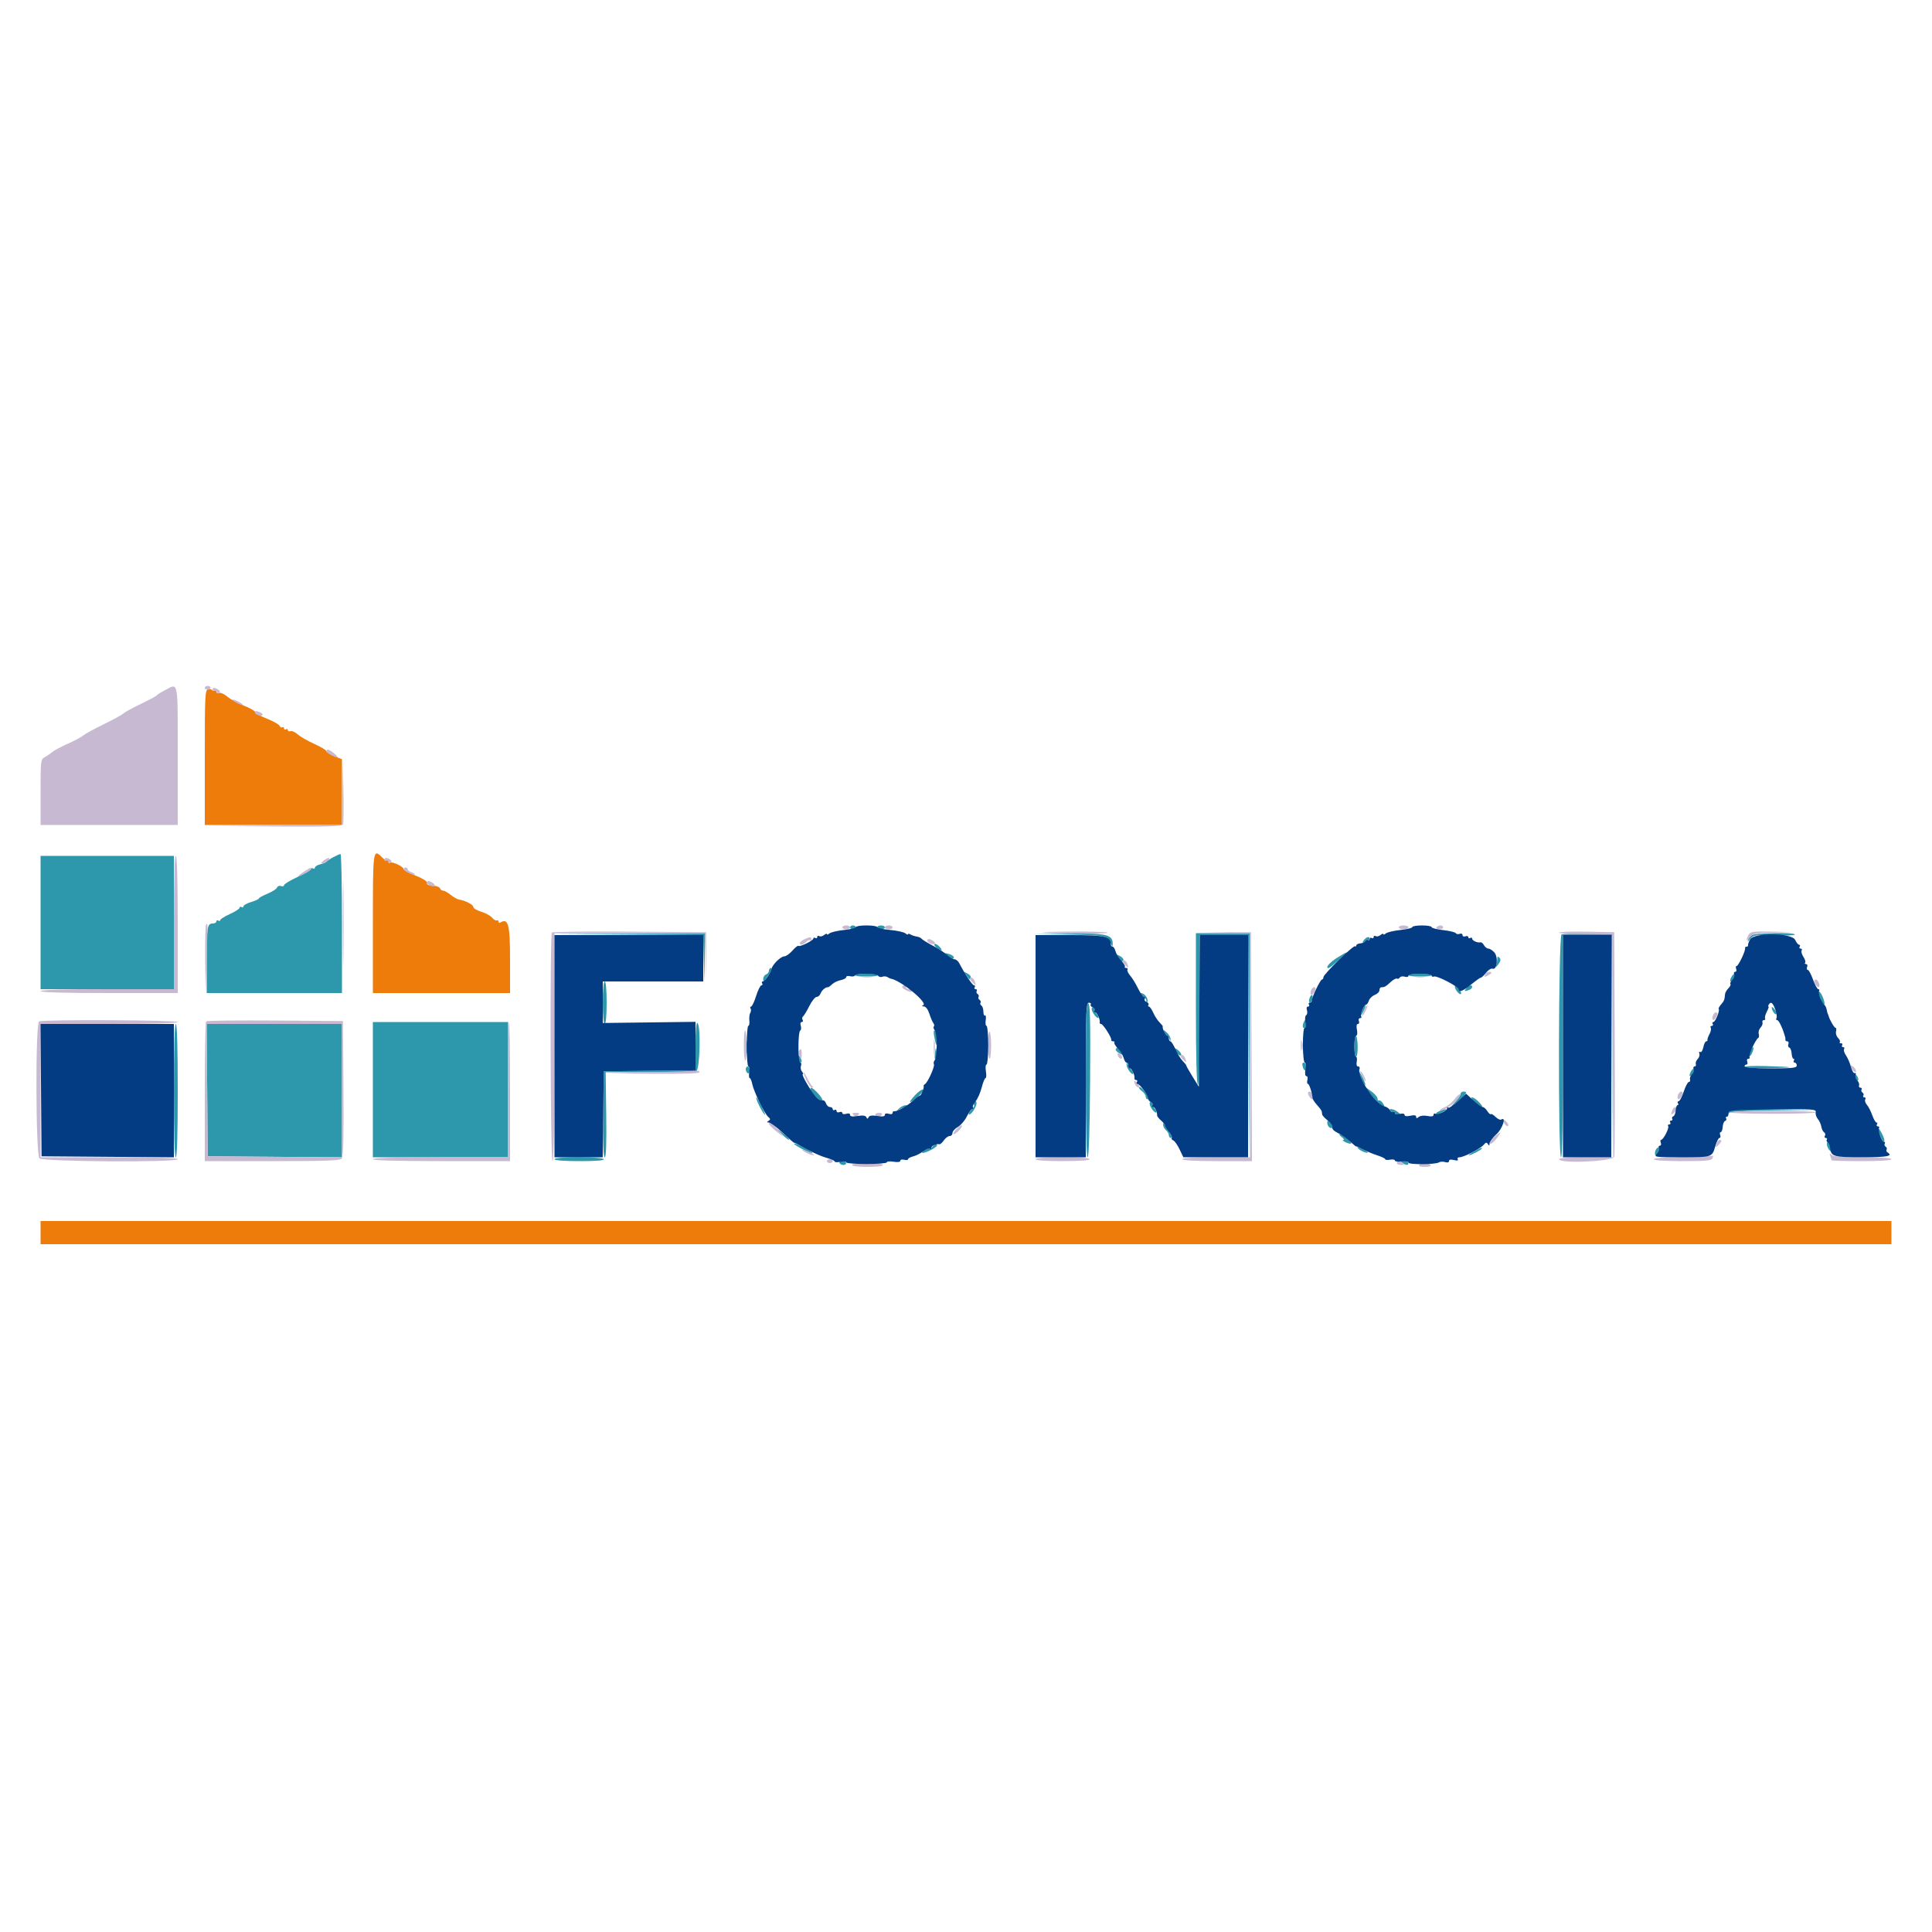 <svg id="svg" version="1.1" xmlns="http://www.w3.org/2000/svg" xmlns:xlink="http://www.w3.org/1999/xlink" width="400" height="400" viewBox="0, 0, 400,400"><g id="svgg"><path id="path0" d="M43.100 142.715 C 42.449 142.849,42.400 143.845,42.400 156.829 L 42.400 170.800 56.600 170.800 L 70.800 170.800 70.800 163.997 L 70.800 157.194 69.200 156.553 C 68.320 156.201,67.600 155.745,67.600 155.540 C 67.600 155.335,66.475 154.657,65.100 154.033 C 63.725 153.410,62.161 152.512,61.623 152.037 C 61.086 151.562,60.411 151.264,60.123 151.374 C 59.836 151.485,59.600 151.390,59.600 151.164 C 59.600 150.938,59.420 150.864,59.200 151.000 C 58.980 151.136,58.800 151.046,58.800 150.800 C 58.800 150.554,58.639 150.452,58.442 150.574 C 58.245 150.696,57.994 150.561,57.884 150.275 C 57.774 149.988,56.585 149.317,55.242 148.784 C 53.899 148.250,52.800 147.630,52.800 147.405 C 52.800 147.180,51.765 146.593,50.500 146.101 C 49.235 145.609,47.690 144.766,47.067 144.228 C 46.444 143.690,45.679 143.348,45.367 143.468 C 45.055 143.588,44.800 143.476,44.800 143.219 C 44.800 142.963,44.635 142.855,44.434 142.979 C 44.233 143.103,44.008 143.062,43.934 142.888 C 43.860 142.714,43.485 142.636,43.100 142.715 M77.200 191.200 L 77.200 205.600 91.400 205.600 L 105.600 205.600 105.600 198.614 C 105.600 191.398,105.229 189.993,103.592 191.005 C 103.376 191.138,103.200 191.046,103.200 190.800 C 103.200 190.554,103.052 190.444,102.871 190.556 C 102.691 190.668,102.251 190.419,101.895 190.003 C 101.539 189.587,100.517 189.027,99.624 188.760 C 98.731 188.492,98.000 188.054,98.000 187.785 C 98.000 187.307,96.330 186.436,95.052 186.249 C 94.697 186.197,93.916 185.759,93.316 185.277 C 92.717 184.795,92.010 184.400,91.747 184.400 C 91.483 184.400,91.199 184.197,91.116 183.949 C 91.034 183.702,90.524 183.455,89.983 183.400 C 88.439 183.246,88.400 183.229,88.400 182.698 C 88.400 182.422,87.320 181.777,86.000 181.265 C 84.680 180.753,83.600 180.174,83.600 179.978 C 83.600 179.466,81.251 178.321,80.788 178.607 C 80.575 178.739,80.400 178.627,80.400 178.357 C 80.400 178.087,80.295 177.972,80.167 178.100 C 80.038 178.228,79.588 177.988,79.167 177.567 C 77.216 175.616,77.200 175.726,77.200 191.200 M8.400 255.200 L 8.400 257.600 200.000 257.600 L 391.600 257.600 391.600 255.200 L 391.600 252.800 200.000 252.800 L 8.400 252.800 8.400 255.200 " stroke="none" fill="#ee7c0a" fill-rule="evenodd"></path><path id="path1" d="M69.000 177.474 C 68.340 177.827,67.710 178.242,67.600 178.397 C 67.490 178.551,66.905 178.798,66.300 178.946 C 65.695 179.094,65.200 179.402,65.200 179.631 C 65.200 179.860,65.020 179.936,64.800 179.800 C 64.580 179.664,64.400 179.717,64.400 179.917 C 64.400 180.118,63.140 180.862,61.600 181.572 C 60.060 182.282,58.800 183.048,58.800 183.274 C 58.800 183.500,58.523 183.579,58.185 183.450 C 57.847 183.320,57.476 183.458,57.361 183.756 C 57.247 184.055,56.354 184.628,55.377 185.031 C 54.399 185.434,53.600 185.879,53.600 186.019 C 53.600 186.159,52.880 186.489,52.000 186.753 C 51.120 187.016,50.400 187.416,50.400 187.640 C 50.400 187.864,50.220 187.936,50.000 187.800 C 49.780 187.664,49.600 187.729,49.600 187.944 C 49.600 188.159,48.700 188.742,47.600 189.239 C 46.500 189.736,45.600 190.301,45.600 190.495 C 45.600 190.689,45.420 190.736,45.200 190.600 C 44.980 190.464,44.800 190.543,44.800 190.776 C 44.800 191.009,44.459 191.200,44.043 191.200 C 42.909 191.200,42.800 191.886,42.800 199.033 L 42.800 205.600 56.800 205.600 L 70.800 205.600 70.800 191.200 C 70.800 183.280,70.665 176.807,70.500 176.816 C 70.335 176.825,69.660 177.121,69.000 177.474 M8.400 191.000 L 8.400 204.800 22.200 204.800 L 36.000 204.800 36.000 191.000 L 36.000 177.200 22.200 177.200 L 8.400 177.200 8.400 191.000 M176.000 192.000 C 176.000 192.220,176.270 192.400,176.600 192.400 C 176.930 192.400,177.200 192.220,177.200 192.000 C 177.200 191.780,176.930 191.600,176.600 191.600 C 176.270 191.600,176.000 191.780,176.000 192.000 M181.600 192.000 C 181.600 192.220,181.960 192.400,182.400 192.400 C 182.840 192.400,183.200 192.220,183.200 192.000 C 183.200 191.780,182.840 191.600,182.400 191.600 C 181.960 191.600,181.600 191.780,181.600 192.000 M130.088 193.500 L 145.575 193.609 145.701 198.505 L 145.827 203.400 145.914 198.300 L 146.000 193.200 130.300 193.295 L 114.600 193.390 130.088 193.500 M221.379 193.500 C 228.907 193.625,229.367 193.737,230.108 195.618 C 230.298 196.102,230.342 196.095,230.368 195.575 C 230.473 193.508,229.252 193.194,221.484 193.290 L 214.200 193.380 221.379 193.500 M247.600 208.776 C 247.600 218.729,247.744 224.442,248.000 224.600 C 248.264 224.763,248.400 219.537,248.400 209.224 L 248.400 193.600 253.397 193.600 L 258.394 193.600 258.500 216.700 L 258.607 239.800 258.703 216.500 L 258.800 193.200 253.200 193.200 L 247.600 193.200 247.600 208.776 M323.300 193.459 C 322.658 193.726,322.558 239.600,323.200 239.600 C 323.462 239.600,323.600 231.667,323.600 216.600 L 323.600 193.600 328.597 193.600 L 333.594 193.600 333.702 216.600 L 333.810 239.600 333.805 216.500 L 333.800 193.400 328.800 193.326 C 326.050 193.285,323.575 193.345,323.300 193.459 M362.511 193.700 C 361.748 194.688,361.547 195.380,362.288 194.473 C 363.007 193.591,363.257 193.552,367.323 193.673 C 369.676 193.743,371.601 193.665,371.601 193.500 C 371.599 192.959,362.937 193.149,362.511 193.700 M282.400 194.600 C 282.056 195.015,282.041 195.200,282.351 195.200 C 282.598 195.200,282.800 195.009,282.800 194.776 C 282.800 194.543,282.980 194.464,283.200 194.600 C 283.420 194.736,283.600 194.657,283.600 194.424 C 283.600 193.812,282.978 193.903,282.400 194.600 M193.469 195.464 C 193.324 195.609,193.576 195.988,194.028 196.305 C 195.080 197.041,195.301 196.809,194.415 195.900 C 194.040 195.515,193.614 195.319,193.469 195.464 M196.258 197.975 C 196.666 198.373,197.138 198.618,197.307 198.521 C 197.780 198.249,197.304 197.721,196.364 197.475 C 195.539 197.259,195.536 197.273,196.258 197.975 M276.678 198.391 C 275.645 199.046,274.800 199.879,274.800 200.242 C 274.800 200.706,275.363 200.393,276.700 199.183 C 277.745 198.237,278.675 197.404,278.767 197.332 C 278.858 197.259,278.849 197.200,278.745 197.200 C 278.641 197.200,277.711 197.736,276.678 198.391 M231.587 198.235 C 231.910 198.656,232.207 199.057,232.247 199.127 C 232.287 199.196,232.433 199.070,232.571 198.847 C 232.709 198.623,232.412 198.222,231.911 197.955 C 231.052 197.497,231.034 197.513,231.587 198.235 M310.000 198.487 C 310.000 198.843,309.888 199.464,309.751 199.867 C 309.574 200.388,309.703 200.329,310.197 199.666 C 310.709 198.979,310.775 198.615,310.446 198.286 C 310.118 197.958,310.000 198.011,310.000 198.487 M159.200 200.957 C 159.200 201.264,158.930 201.618,158.600 201.745 C 158.270 201.871,158.006 202.296,158.013 202.687 C 158.024 203.335,158.082 203.327,158.642 202.600 C 159.702 201.225,160.066 200.400,159.614 200.400 C 159.386 200.400,159.200 200.651,159.200 200.957 M199.987 201.835 C 200.310 202.256,200.607 202.657,200.647 202.727 C 200.687 202.796,200.833 202.670,200.971 202.447 C 201.109 202.223,200.812 201.822,200.311 201.555 C 199.452 201.097,199.434 201.113,199.987 201.835 M177.062 201.900 C 176.960 202.065,178.012 202.200,179.400 202.200 C 180.788 202.200,181.840 202.065,181.738 201.900 C 181.636 201.735,180.584 201.600,179.400 201.600 C 178.216 201.600,177.164 201.735,177.062 201.900 M291.600 201.900 C 291.600 202.065,292.680 202.200,294.000 202.200 C 295.320 202.200,296.400 202.065,296.400 201.900 C 296.400 201.735,295.320 201.600,294.000 201.600 C 292.680 201.600,291.600 201.735,291.600 201.900 M358.418 202.366 C 358.173 202.825,358.139 203.200,358.343 203.200 C 358.754 203.200,359.322 201.988,359.042 201.708 C 358.944 201.611,358.664 201.907,358.418 202.366 M124.800 207.600 C 124.800 210.267,124.958 212.000,125.200 212.000 C 125.442 212.000,125.600 210.267,125.600 207.600 C 125.600 204.933,125.442 203.200,125.200 203.200 C 124.958 203.200,124.800 204.933,124.800 207.600 M301.200 204.254 C 301.200 204.905,302.262 206.148,302.488 205.761 C 302.603 205.562,302.361 205.054,301.949 204.630 C 301.537 204.207,301.200 204.037,301.200 204.254 M303.600 204.600 C 303.059 205.251,303.189 205.333,304.167 204.957 C 304.515 204.824,304.800 204.554,304.800 204.357 C 304.800 203.804,304.152 203.935,303.600 204.600 M376.577 205.834 C 376.750 206.255,376.981 206.915,377.092 207.300 C 377.203 207.685,377.443 208.000,377.626 208.000 C 378.061 208.000,377.248 205.677,376.693 205.334 C 376.408 205.158,376.370 205.327,376.577 205.834 M236.600 206.230 C 237.040 206.562,237.370 206.962,237.333 207.117 C 237.297 207.273,237.342 207.475,237.433 207.567 C 237.525 207.658,237.600 207.469,237.600 207.147 C 237.600 206.459,236.822 205.594,236.220 205.613 C 235.989 205.620,236.160 205.897,236.600 206.230 M271.084 206.800 C 270.969 207.240,271.017 207.600,271.191 207.600 C 271.365 207.600,271.601 207.240,271.716 206.800 C 271.831 206.360,271.783 206.000,271.609 206.000 C 271.435 206.000,271.199 206.360,271.084 206.800 M224.800 223.667 C 224.800 233.780,224.943 239.600,225.191 239.600 C 225.437 239.600,225.622 233.706,225.691 223.667 C 225.777 211.128,225.693 207.733,225.300 207.733 C 224.908 207.733,224.800 211.187,224.800 223.667 M282.065 209.017 C 281.395 210.488,281.523 210.802,282.247 209.465 C 282.586 208.840,282.788 208.254,282.696 208.163 C 282.605 208.071,282.321 208.456,282.065 209.017 M226.013 208.876 C 226.029 209.563,227.128 211.006,227.415 210.718 C 227.538 210.596,227.368 210.225,227.038 209.895 C 226.708 209.565,226.531 209.202,226.646 209.088 C 226.760 208.974,226.661 208.761,226.427 208.616 C 226.192 208.471,226.006 208.588,226.013 208.876 M366.819 208.600 C 366.809 209.194,367.523 210.210,367.774 209.959 C 367.894 209.840,367.729 209.395,367.409 208.971 C 367.088 208.547,366.822 208.380,366.819 208.600 M269.879 211.757 C 269.715 212.174,269.675 212.609,269.791 212.724 C 270.155 213.089,270.476 212.491,270.324 211.731 C 270.183 211.035,270.162 211.036,269.879 211.757 M77.200 225.600 L 77.200 239.600 91.200 239.600 L 105.200 239.600 105.200 225.600 L 105.200 211.600 91.200 211.600 L 77.200 211.600 77.200 225.600 M144.000 216.569 L 144.000 221.586 134.500 221.693 L 125.000 221.800 124.892 230.700 C 124.819 236.751,124.920 239.600,125.207 239.600 C 125.495 239.600,125.593 236.785,125.515 230.800 L 125.400 221.999 134.467 222.000 C 139.454 222.000,143.819 221.891,144.167 221.757 C 144.910 221.472,145.126 212.248,144.400 211.800 C 144.141 211.640,144.000 213.327,144.000 216.569 M36.000 225.800 C 36.000 234.733,36.141 239.600,36.400 239.600 C 36.659 239.600,36.800 234.733,36.800 225.800 C 36.800 216.867,36.659 212.000,36.400 212.000 C 36.141 212.000,36.000 216.867,36.000 225.800 M42.895 225.700 L 43.000 239.400 56.900 239.505 L 70.800 239.610 70.800 225.805 L 70.800 212.000 56.795 212.000 L 42.789 212.000 42.895 225.700 M193.428 214.661 C 193.797 216.703,194.000 216.855,194.000 215.090 C 194.000 214.297,193.809 213.529,193.574 213.384 C 193.285 213.205,193.238 213.612,193.428 214.661 M241.026 213.722 C 241.169 214.095,241.433 214.400,241.613 214.400 C 241.794 214.400,242.024 214.715,242.124 215.100 C 242.273 215.669,242.316 215.680,242.354 215.162 C 242.379 214.811,242.032 214.191,241.583 213.784 C 240.867 213.136,240.798 213.129,241.026 213.722 M280.400 216.600 C 280.400 217.810,280.566 218.800,280.769 218.800 C 280.972 218.800,281.115 217.810,281.087 216.600 C 281.059 215.390,280.893 214.400,280.718 214.400 C 280.543 214.400,280.400 215.390,280.400 216.600 M154.520 216.800 C 154.520 218.010,154.595 218.505,154.687 217.900 C 154.778 217.295,154.778 216.305,154.687 215.700 C 154.595 215.095,154.520 215.590,154.520 216.800 M269.701 216.600 C 269.705 217.480,269.787 217.793,269.883 217.295 C 269.979 216.798,269.975 216.078,269.875 215.695 C 269.775 215.313,269.696 215.720,269.701 216.600 M193.568 218.100 C 193.449 218.960,193.510 219.450,193.712 219.248 C 193.905 219.055,193.998 218.381,193.919 217.749 C 193.787 216.691,193.759 216.719,193.568 218.100 M231.029 217.153 C 230.891 217.377,231.188 217.778,231.689 218.045 C 232.548 218.503,232.566 218.487,232.013 217.765 C 231.690 217.344,231.393 216.943,231.353 216.873 C 231.313 216.804,231.167 216.930,231.029 217.153 M243.213 217.104 C 243.238 217.696,244.329 218.838,244.541 218.495 C 244.661 218.301,244.408 217.842,243.980 217.475 C 243.551 217.108,243.206 216.941,243.213 217.104 M362.414 217.574 C 361.907 218.521,361.884 218.919,362.352 218.630 C 362.705 218.412,363.255 216.800,362.977 216.800 C 362.895 216.800,362.642 217.148,362.414 217.574 M165.206 219.100 C 165.203 219.595,165.380 220.000,165.600 220.000 C 166.101 220.000,166.101 219.576,165.600 218.800 C 165.286 218.315,165.211 218.372,165.206 219.100 M233.244 220.400 C 233.222 221.123,234.300 222.633,234.615 222.318 C 234.738 222.196,234.588 221.846,234.283 221.540 C 233.978 221.235,233.624 220.719,233.496 220.393 C 233.292 219.874,233.261 219.874,233.244 220.400 M269.628 220.300 C 269.738 221.473,270.346 222.126,270.372 221.100 C 270.387 220.495,270.220 220.000,270.000 220.000 C 269.780 220.000,269.613 220.135,269.628 220.300 M361.200 220.900 C 361.200 221.065,363.585 221.171,366.500 221.136 C 372.271 221.066,371.764 220.887,365.300 220.711 C 363.044 220.650,361.199 220.735,361.200 220.900 M154.400 221.376 C 154.400 221.693,154.580 222.064,154.800 222.200 C 155.020 222.336,155.200 222.077,155.200 221.624 C 155.200 221.171,155.020 220.800,154.800 220.800 C 154.580 220.800,154.400 221.059,154.400 221.376 M350.018 221.966 C 349.773 222.425,349.739 222.800,349.943 222.800 C 350.354 222.800,350.922 221.588,350.642 221.308 C 350.544 221.211,350.264 221.507,350.018 221.966 M281.218 221.651 C 281.180 222.180,282.457 224.876,282.652 224.681 C 282.765 224.568,282.493 223.784,282.047 222.938 C 281.600 222.092,281.227 221.513,281.218 221.651 M384.056 222.945 C 384.339 223.575,384.642 223.873,384.731 223.606 C 384.820 223.340,384.589 222.824,384.218 222.461 C 383.586 221.842,383.576 221.873,384.056 222.945 M235.864 225.069 C 235.722 225.212,235.964 225.580,236.403 225.887 C 236.841 226.194,237.200 226.705,237.200 227.023 C 237.200 227.340,237.380 227.600,237.600 227.600 C 238.152 227.600,238.125 227.525,237.061 226.083 C 236.545 225.383,236.006 224.927,235.864 225.069 M167.949 225.904 C 168.504 226.942,169.964 228.170,170.273 227.860 C 170.566 227.568,168.463 225.200,167.911 225.200 C 167.725 225.200,167.742 225.517,167.949 225.904 M283.939 226.714 C 285.416 228.589,287.257 229.921,286.338 228.450 C 286.064 228.011,285.696 227.741,285.520 227.849 C 285.344 227.958,285.200 227.779,285.200 227.451 C 285.200 227.123,284.615 226.440,283.900 225.934 L 282.600 225.014 283.939 226.714 M189.404 226.796 C 188.774 227.454,188.342 228.075,188.444 228.177 C 188.628 228.361,191.200 226.124,191.200 225.780 C 191.200 225.288,190.432 225.722,189.404 226.796 M302.400 226.481 C 302.400 226.745,301.815 227.594,301.100 228.368 C 299.831 229.740,299.844 229.736,301.662 228.187 C 303.655 226.489,303.954 226.000,303.000 226.000 C 302.670 226.000,302.400 226.216,302.400 226.481 M156.890 228.300 C 157.399 229.482,158.400 231.116,158.400 230.764 C 158.400 230.389,156.789 227.200,156.599 227.200 C 156.499 227.200,156.630 227.695,156.890 228.300 M305.400 228.188 C 306.960 229.466,307.415 229.473,306.235 228.200 C 305.725 227.650,305.059 227.201,304.754 227.202 C 304.449 227.203,304.740 227.647,305.400 228.188 M201.600 228.400 C 201.600 228.620,201.645 228.858,201.700 228.929 C 201.755 228.999,201.476 229.381,201.081 229.776 C 200.685 230.172,200.462 230.596,200.585 230.718 C 200.857 230.991,201.879 229.663,202.137 228.700 C 202.241 228.315,202.162 228.000,201.963 228.000 C 201.763 228.000,201.600 228.180,201.600 228.400 M238.013 228.476 C 238.029 229.163,239.128 230.606,239.415 230.318 C 239.538 230.196,239.368 229.825,239.038 229.495 C 238.708 229.165,238.531 228.802,238.646 228.688 C 238.760 228.574,238.661 228.361,238.427 228.216 C 238.192 228.071,238.006 228.188,238.013 228.476 M186.125 229.500 C 185.706 229.885,185.560 230.072,185.803 229.916 C 186.045 229.760,186.683 229.456,187.222 229.241 C 187.840 228.994,187.959 228.841,187.544 228.825 C 187.184 228.811,186.545 229.115,186.125 229.500 M287.804 230.007 C 287.942 230.230,288.223 230.309,288.428 230.183 C 288.632 230.056,288.800 230.143,288.800 230.376 C 288.800 230.609,289.104 230.800,289.476 230.800 C 290.066 230.800,290.054 230.725,289.376 230.213 C 288.486 229.539,287.430 229.401,287.804 230.007 M298.042 230.034 C 297.515 230.245,297.184 230.517,297.307 230.640 C 297.429 230.762,298.040 230.586,298.665 230.247 C 299.921 229.566,299.539 229.435,298.042 230.034 M357.867 229.867 C 357.720 230.013,357.603 230.328,357.606 230.567 C 357.610 230.829,357.735 230.806,357.925 230.508 C 358.153 230.148,360.654 229.985,367.219 229.900 L 376.200 229.784 367.167 229.692 C 362.198 229.641,358.013 229.720,357.867 229.867 M274.800 232.491 C 274.800 233.220,275.509 233.824,275.903 233.431 C 276.040 233.293,275.848 232.877,275.476 232.505 C 274.853 231.881,274.800 231.880,274.800 232.491 M240.806 232.851 C 240.803 233.209,241.070 233.726,241.400 234.000 C 241.730 234.274,242.000 234.746,242.000 235.049 C 242.000 235.352,242.186 235.600,242.414 235.600 C 242.668 235.600,242.629 235.272,242.314 234.751 C 242.031 234.284,241.578 233.519,241.306 233.051 C 240.930 232.403,240.810 232.355,240.806 232.851 M161.887 234.823 C 162.595 235.558,163.262 236.072,163.369 235.965 C 163.475 235.858,162.896 235.257,162.081 234.629 L 160.600 233.487 161.887 234.823 M388.800 233.660 C 388.800 234.328,389.731 236.400,390.031 236.400 C 390.224 236.400,390.173 235.905,389.915 235.300 C 389.447 234.198,388.800 233.247,388.800 233.660 M277.776 235.413 C 278.204 235.736,278.384 236.003,278.176 236.006 C 277.554 236.016,278.951 236.787,279.600 236.792 C 279.968 236.794,279.736 236.416,279.000 235.812 C 278.340 235.271,277.620 234.828,277.400 234.827 C 277.180 234.826,277.349 235.090,277.776 235.413 M164.400 236.799 C 164.400 237.129,167.996 238.937,168.216 238.718 C 168.286 238.647,167.456 238.117,166.372 237.538 C 165.287 236.960,164.400 236.627,164.400 236.799 M378.286 237.206 C 378.402 237.650,378.685 238.129,378.916 238.272 C 379.180 238.435,379.236 238.272,379.068 237.833 C 378.921 237.449,378.800 236.969,378.800 236.767 C 378.800 236.565,378.637 236.400,378.437 236.400 C 378.238 236.400,378.170 236.763,378.286 237.206 M193.029 237.429 C 192.683 237.774,192.400 237.948,192.400 237.814 C 192.400 237.681,192.025 237.773,191.566 238.018 C 191.107 238.264,190.822 238.556,190.933 238.667 C 191.220 238.953,194.000 237.582,194.000 237.154 C 194.000 236.643,193.742 236.715,193.029 237.429 M281.173 237.767 C 281.581 238.259,283.200 238.918,283.200 238.592 C 283.200 238.519,282.642 238.180,281.960 237.840 C 281.022 237.372,280.830 237.355,281.173 237.767 M305.200 238.400 C 304.430 238.822,303.944 239.174,304.120 239.183 C 304.544 239.205,306.800 238.032,306.800 237.790 C 306.800 237.528,306.777 237.537,305.200 238.400 M342.684 238.400 C 342.569 238.840,342.638 239.200,342.837 239.200 C 343.037 239.200,343.200 239.125,343.200 239.033 C 343.200 238.941,343.309 238.581,343.443 238.233 C 343.576 237.885,343.507 237.600,343.289 237.600 C 343.072 237.600,342.799 237.960,342.684 238.400 M114.800 240.000 C 114.800 240.246,116.808 240.400,120.024 240.400 C 123.404 240.400,125.160 240.259,125.000 240.000 C 124.857 239.768,122.663 239.600,119.776 239.600 C 116.725 239.600,114.800 239.755,114.800 240.000 M173.800 240.800 C 173.936 241.020,174.307 241.200,174.624 241.200 C 174.941 241.200,175.200 241.020,175.200 240.800 C 175.200 240.580,174.829 240.400,174.376 240.400 C 173.923 240.400,173.664 240.580,173.800 240.800 M290.400 240.800 C 291.176 241.301,291.600 241.301,291.600 240.800 C 291.600 240.580,291.195 240.403,290.700 240.406 C 289.972 240.411,289.915 240.486,290.400 240.800 " stroke="none" fill="#2d97ab" fill-rule="evenodd"></path><path id="path2" d="M34.200 142.873 C 33.320 143.333,32.510 143.840,32.400 143.998 C 32.290 144.157,30.806 144.954,29.101 145.770 C 27.397 146.587,25.777 147.475,25.501 147.744 C 25.226 148.013,23.406 149.008,21.459 149.956 C 19.511 150.903,17.598 151.952,17.207 152.287 C 16.817 152.621,15.373 153.392,14.000 154.000 C 12.627 154.608,11.179 155.383,10.783 155.722 C 10.387 156.061,9.689 156.538,9.232 156.783 C 8.440 157.207,8.400 157.551,8.400 164.014 L 8.400 170.800 22.600 170.800 L 36.800 170.800 36.800 156.400 C 36.800 140.551,36.968 141.424,34.200 142.873 M42.400 142.400 C 42.400 142.620,42.670 142.800,43.000 142.800 C 43.330 142.800,43.600 142.620,43.600 142.400 C 43.600 142.180,43.330 142.000,43.000 142.000 C 42.670 142.000,42.400 142.180,42.400 142.400 M44.000 142.824 C 44.000 143.057,44.165 143.145,44.366 143.021 C 44.567 142.897,44.812 143.021,44.911 143.298 C 45.010 143.574,45.245 143.655,45.434 143.478 C 45.622 143.301,45.512 142.989,45.188 142.784 C 44.409 142.292,44.000 142.305,44.000 142.824 M48.800 145.400 C 49.350 145.714,49.980 145.972,50.200 145.972 C 50.420 145.972,50.150 145.714,49.600 145.400 C 49.050 145.086,48.420 144.828,48.200 144.828 C 47.980 144.828,48.250 145.086,48.800 145.400 M52.800 147.553 C 52.800 147.748,53.160 148.001,53.600 148.116 C 54.545 148.363,54.686 147.795,53.767 147.443 C 52.928 147.121,52.800 147.135,52.800 147.553 M67.600 155.536 C 67.600 155.845,69.322 156.800,69.880 156.800 C 70.013 156.800,69.707 156.440,69.200 156.000 C 68.228 155.157,67.600 154.975,67.600 155.536 M70.889 164.095 L 70.800 170.790 56.700 170.900 L 42.600 171.011 56.713 171.105 C 67.936 171.181,70.866 171.094,71.023 170.684 C 71.132 170.400,71.166 167.295,71.100 163.784 L 70.978 157.400 70.889 164.095 M70.981 191.000 C 70.980 198.920,71.034 202.217,71.099 198.326 C 71.165 194.435,71.165 187.955,71.100 183.926 C 71.034 179.897,70.981 183.080,70.981 191.000 M36.000 191.000 L 36.000 204.800 22.200 204.800 C 13.267 204.800,8.400 204.941,8.400 205.200 C 8.400 205.459,13.400 205.600,22.600 205.600 L 36.800 205.600 36.800 191.400 C 36.800 182.200,36.659 177.200,36.400 177.200 C 36.141 177.200,36.000 182.067,36.000 191.000 M66.976 178.187 C 66.489 178.556,66.397 178.779,66.729 178.787 C 67.019 178.794,67.527 178.530,67.857 178.200 C 68.628 177.429,67.991 177.420,66.976 178.187 M79.600 178.024 C 79.600 178.257,79.780 178.336,80.000 178.200 C 80.220 178.064,80.400 178.154,80.400 178.400 C 80.400 178.646,80.599 178.724,80.843 178.574 C 81.151 178.383,81.121 178.196,80.743 177.956 C 80.008 177.490,79.600 177.514,79.600 178.024 M63.097 180.366 C 61.353 181.484,61.269 181.739,62.900 180.964 C 63.725 180.572,64.400 180.105,64.400 179.926 C 64.400 179.521,64.430 179.511,63.097 180.366 M83.600 179.936 C 83.600 180.328,85.618 181.315,85.882 181.051 C 85.980 180.953,85.687 180.754,85.230 180.610 C 84.774 180.465,84.400 180.178,84.400 179.973 C 84.400 179.768,84.220 179.600,84.000 179.600 C 83.780 179.600,83.600 179.751,83.600 179.936 M88.400 182.757 C 88.400 183.201,89.631 183.703,89.946 183.388 C 90.073 183.261,89.912 182.989,89.588 182.784 C 88.840 182.311,88.400 182.301,88.400 182.757 M42.667 191.467 C 42.520 191.613,42.437 194.898,42.482 198.767 L 42.564 205.800 42.782 198.600 C 43.024 190.606,43.032 191.101,42.667 191.467 M174.400 192.000 C 174.400 192.220,174.760 192.400,175.200 192.400 C 175.640 192.400,176.000 192.220,176.000 192.000 C 176.000 191.780,175.640 191.600,175.200 191.600 C 174.760 191.600,174.400 191.780,174.400 192.000 M183.200 192.000 C 183.200 192.220,183.560 192.400,184.000 192.400 C 184.440 192.400,184.800 192.220,184.800 192.000 C 184.800 191.780,184.440 191.600,184.000 191.600 C 183.560 191.600,183.200 191.780,183.200 192.000 M289.600 192.000 C 289.600 192.220,290.050 192.400,290.600 192.400 C 291.150 192.400,291.600 192.220,291.600 192.000 C 291.600 191.780,291.150 191.600,290.600 191.600 C 290.050 191.600,289.600 191.780,289.600 192.000 M297.400 192.000 C 297.264 192.220,297.523 192.400,297.976 192.400 C 298.429 192.400,298.800 192.220,298.800 192.000 C 298.800 191.780,298.541 191.600,298.224 191.600 C 297.907 191.600,297.536 191.780,297.400 192.000 M114.271 193.062 C 113.818 193.515,113.946 240.400,114.400 240.400 C 114.662 240.400,114.800 232.267,114.800 216.800 L 114.800 193.200 130.388 193.200 L 145.976 193.200 146.107 198.201 L 146.237 203.201 146.219 198.101 L 146.200 193.000 130.371 192.895 C 121.665 192.838,114.420 192.913,114.271 193.062 M216.000 193.065 C 220.241 193.351,229.510 193.375,229.339 193.100 C 229.237 192.935,225.788 192.832,221.676 192.872 C 217.564 192.912,215.010 192.999,216.000 193.065 M253.599 193.093 L 258.800 193.223 258.800 216.412 L 258.800 239.600 251.800 239.600 C 247.400 239.600,244.800 239.749,244.800 240.000 C 244.800 240.252,247.468 240.400,252.003 240.400 L 259.206 240.400 259.103 216.700 L 259.000 193.000 253.699 192.982 L 248.399 192.964 253.599 193.093 M322.800 193.089 C 322.799 193.260,325.274 193.400,328.300 193.400 L 333.800 193.400 333.903 216.500 L 334.006 239.600 328.403 239.600 C 324.934 239.600,322.800 239.752,322.800 240.000 C 322.800 240.971,333.965 240.482,334.203 239.500 C 334.323 239.005,334.371 228.340,334.311 215.800 L 334.200 193.000 328.500 192.889 C 325.365 192.828,322.800 192.918,322.800 193.089 M362.014 193.574 C 361.382 194.755,361.520 194.985,362.300 194.049 C 362.915 193.312,363.508 193.196,367.200 193.089 L 371.400 192.969 366.914 192.884 C 362.840 192.808,362.390 192.871,362.014 193.574 M166.500 194.488 C 166.005 194.727,165.600 195.075,165.600 195.261 C 165.600 195.786,166.281 195.662,166.924 195.019 C 167.243 194.700,167.616 194.550,167.752 194.686 C 167.889 194.822,168.000 194.723,168.000 194.467 C 168.000 193.908,167.695 193.912,166.500 194.488 M192.000 194.757 C 192.000 195.201,193.231 195.703,193.546 195.388 C 193.673 195.261,193.512 194.989,193.188 194.784 C 192.440 194.311,192.000 194.301,192.000 194.757 M232.400 199.029 C 232.400 199.154,232.670 199.527,233.000 199.857 C 233.651 200.508,233.733 200.411,233.357 199.433 C 233.129 198.838,232.400 198.530,232.400 199.029 M307.452 201.809 C 307.261 202.306,307.364 202.341,308.009 201.995 C 308.936 201.499,309.024 201.200,308.243 201.200 C 307.936 201.200,307.580 201.474,307.452 201.809 M178.505 202.287 C 179.114 202.379,180.014 202.377,180.505 202.282 C 180.997 202.187,180.500 202.111,179.400 202.114 C 178.300 202.117,177.897 202.195,178.505 202.287 M293.100 202.282 C 293.595 202.378,294.405 202.378,294.900 202.282 C 295.395 202.187,294.990 202.109,294.000 202.109 C 293.010 202.109,292.605 202.187,293.100 202.282 M200.800 202.629 C 200.800 202.754,201.070 203.127,201.400 203.457 C 202.051 204.108,202.133 204.011,201.757 203.033 C 201.529 202.438,200.800 202.130,200.800 202.629 M375.606 203.100 C 375.617 203.647,376.353 204.581,376.588 204.346 C 376.903 204.031,376.401 202.800,375.957 202.800 C 375.761 202.800,375.603 202.935,375.606 203.100 M186.800 204.336 C 186.800 204.520,187.250 204.877,187.800 205.127 C 188.408 205.404,188.800 205.430,188.800 205.191 C 188.800 204.976,188.530 204.800,188.200 204.800 C 187.870 204.800,187.600 204.620,187.600 204.400 C 187.600 204.180,187.420 204.000,187.200 204.000 C 186.980 204.000,186.800 204.151,186.800 204.336 M271.433 205.057 C 271.099 205.930,271.543 206.336,272.016 205.588 C 272.489 204.840,272.499 204.400,272.043 204.400 C 271.846 204.400,271.572 204.696,271.433 205.057 M282.465 209.017 C 281.795 210.488,281.923 210.802,282.647 209.465 C 282.986 208.840,283.188 208.254,283.096 208.163 C 283.005 208.071,282.721 208.456,282.465 209.017 M354.633 210.257 C 354.299 211.130,354.743 211.536,355.216 210.788 C 355.689 210.040,355.699 209.600,355.243 209.600 C 355.046 209.600,354.772 209.896,354.633 210.257 M8.100 211.465 C 7.313 211.782,7.382 239.039,8.171 239.829 C 8.874 240.531,36.800 240.698,36.800 240.000 C 36.800 239.741,31.800 239.600,22.600 239.600 L 8.400 239.600 8.400 225.800 L 8.400 212.000 22.600 212.000 C 31.800 212.000,36.800 211.859,36.800 211.600 C 36.800 211.191,9.102 211.061,8.100 211.465 M42.672 211.462 C 42.522 211.611,42.400 218.183,42.400 226.067 L 42.400 240.400 56.351 240.400 C 67.667 240.400,70.388 240.297,70.756 239.853 C 71.081 239.462,71.180 235.317,71.105 225.353 L 71.000 211.400 56.972 211.295 C 49.256 211.237,42.821 211.312,42.672 211.462 M105.200 225.600 L 105.200 239.600 91.200 239.600 C 82.133 239.600,77.200 239.741,77.200 240.000 C 77.200 240.259,82.200 240.400,91.400 240.400 L 105.600 240.400 105.600 226.000 C 105.600 218.080,105.510 211.600,105.400 211.600 C 105.290 211.600,105.200 217.900,105.200 225.600 M70.800 225.805 L 70.800 239.610 56.900 239.505 L 43.000 239.400 42.895 225.700 L 42.789 212.000 56.795 212.000 L 70.800 212.000 70.800 225.805 M154.000 216.333 C 154.000 218.130,154.135 219.600,154.300 219.600 C 154.678 219.600,154.660 213.727,154.280 213.347 C 154.126 213.193,154.000 214.537,154.000 216.333 M204.541 216.400 C 204.555 217.940,204.709 219.200,204.883 219.200 C 205.057 219.200,205.200 217.940,205.200 216.400 C 205.200 214.860,205.046 213.600,204.858 213.600 C 204.669 213.600,204.527 214.860,204.541 216.400 M193.328 216.800 C 193.328 218.230,193.401 218.815,193.489 218.100 C 193.578 217.385,193.578 216.215,193.489 215.500 C 193.401 214.785,193.328 215.370,193.328 216.800 M269.309 216.400 C 269.309 217.390,269.387 217.795,269.482 217.300 C 269.578 216.805,269.578 215.995,269.482 215.500 C 269.387 215.005,269.309 215.410,269.309 216.400 M165.402 217.597 C 165.267 217.815,165.341 218.310,165.566 218.697 C 165.917 219.300,165.977 219.244,165.988 218.300 C 166.001 217.150,165.816 216.928,165.402 217.597 M231.443 218.567 C 231.576 218.915,231.861 219.200,232.076 219.200 C 232.602 219.200,232.273 218.291,231.675 218.092 C 231.382 217.994,231.293 218.177,231.443 218.567 M244.400 218.629 C 244.400 218.754,244.670 219.127,245.000 219.457 C 245.651 220.108,245.733 220.011,245.357 219.033 C 245.129 218.438,244.400 218.130,244.400 218.629 M383.206 220.671 C 383.218 221.284,383.955 222.178,384.226 221.907 C 384.374 221.759,384.204 221.347,383.848 220.990 C 383.491 220.634,383.203 220.491,383.206 220.671 M134.600 222.000 L 125.000 222.222 134.900 222.311 C 141.293 222.368,144.800 222.258,144.800 222.000 C 144.800 221.780,144.665 221.640,144.500 221.689 C 144.335 221.738,139.880 221.878,134.600 222.000 M281.628 221.800 C 281.628 222.020,281.886 222.650,282.200 223.200 C 282.514 223.750,282.772 224.020,282.772 223.800 C 282.772 223.580,282.514 222.950,282.200 222.400 C 281.886 221.850,281.628 221.580,281.628 221.800 M166.426 222.051 C 166.356 222.734,167.673 225.199,168.105 225.194 C 168.413 225.190,168.449 225.077,168.199 224.894 C 167.979 224.732,167.495 223.970,167.125 223.200 C 166.754 222.430,166.440 221.913,166.426 222.051 M234.806 223.871 C 234.818 224.484,235.555 225.378,235.826 225.107 C 235.974 224.959,235.804 224.547,235.448 224.190 C 235.091 223.834,234.803 223.691,234.806 223.871 M270.806 226.300 C 270.817 226.847,271.553 227.781,271.788 227.546 C 272.103 227.231,271.601 226.000,271.157 226.000 C 270.961 226.000,270.803 226.135,270.806 226.300 M347.433 226.657 C 347.099 227.530,347.543 227.936,348.016 227.188 C 348.489 226.440,348.499 226.000,348.043 226.000 C 347.846 226.000,347.572 226.296,347.433 226.657 M301.179 227.544 C 300.688 228.207,299.766 228.965,299.130 229.229 C 298.495 229.492,298.053 229.787,298.150 229.883 C 298.450 230.184,300.552 228.927,301.568 227.840 C 302.101 227.270,302.432 226.698,302.303 226.570 C 302.175 226.442,301.669 226.880,301.179 227.544 M346.243 229.833 C 345.867 230.811,345.949 230.941,346.600 230.400 C 347.265 229.848,347.396 229.200,346.843 229.200 C 346.646 229.200,346.376 229.485,346.243 229.833 M358.000 230.300 C 358.000 230.465,362.050 230.600,367.000 230.600 C 371.950 230.600,376.000 230.465,376.000 230.300 C 376.000 230.135,371.950 230.000,367.000 230.000 C 362.050 230.000,358.000 230.135,358.000 230.300 M176.720 230.880 C 177.093 231.253,177.307 231.253,177.680 230.880 C 178.053 230.507,177.947 230.400,177.200 230.400 C 176.453 230.400,176.347 230.507,176.720 230.880 M181.200 230.800 C 181.200 231.020,181.459 231.200,181.776 231.200 C 182.093 231.200,182.464 231.020,182.600 230.800 C 182.736 230.580,182.477 230.400,182.024 230.400 C 181.571 230.400,181.200 230.580,181.200 230.800 M311.206 231.871 C 311.218 232.484,311.955 233.378,312.226 233.107 C 312.374 232.959,312.204 232.547,311.848 232.190 C 311.491 231.834,311.203 231.691,311.206 231.871 M159.200 232.700 C 159.200 232.865,159.868 233.533,160.685 234.185 L 162.170 235.370 161.038 233.885 C 159.983 232.502,159.200 231.997,159.200 232.700 M197.999 233.802 C 197.483 234.351,197.244 234.800,197.468 234.800 C 197.979 234.800,199.398 233.265,199.132 232.999 C 199.025 232.891,198.514 233.252,197.999 233.802 M309.500 235.246 C 308.895 235.697,308.400 236.232,308.400 236.433 C 308.400 237.144,309.060 236.787,309.937 235.600 C 310.980 234.189,310.950 234.164,309.500 235.246 M355.443 236.633 C 355.067 237.611,355.149 237.708,355.800 237.057 C 356.480 236.377,356.567 236.000,356.043 236.000 C 355.846 236.000,355.576 236.285,355.443 236.633 M166.800 238.600 C 167.350 238.914,168.070 239.171,168.400 239.170 C 168.730 239.169,168.394 238.906,167.654 238.584 C 165.951 237.845,165.494 237.853,166.800 238.600 M378.941 239.333 C 379.084 239.736,379.200 240.141,379.200 240.233 C 379.200 240.325,381.990 240.400,385.400 240.400 C 389.267 240.400,391.600 240.249,391.600 240.000 C 391.600 239.751,389.360 239.600,385.680 239.600 C 381.498 239.600,379.602 239.453,379.221 239.100 C 378.780 238.691,378.729 238.733,378.941 239.333 M348.500 239.499 C 340.450 239.660,340.333 240.400,348.357 240.400 C 353.284 240.400,354.354 240.296,354.545 239.800 C 354.671 239.470,354.736 239.240,354.687 239.289 C 354.639 239.338,351.855 239.432,348.500 239.499 M214.400 240.000 C 214.400 240.248,216.533 240.400,220.000 240.400 C 223.467 240.400,225.600 240.248,225.600 240.000 C 225.600 239.752,223.467 239.600,220.000 239.600 C 216.533 239.600,214.400 239.752,214.400 240.000 M171.200 240.400 C 171.200 240.620,171.470 240.800,171.800 240.800 C 172.130 240.800,172.400 240.620,172.400 240.400 C 172.400 240.180,172.130 240.000,171.800 240.000 C 171.470 240.000,171.200 240.180,171.200 240.400 M289.200 240.800 C 289.200 241.020,289.605 241.197,290.100 241.194 C 290.828 241.189,290.885 241.114,290.400 240.800 C 289.624 240.299,289.200 240.299,289.200 240.800 M176.400 241.200 C 176.400 241.433,177.733 241.600,179.600 241.600 C 181.467 241.600,182.800 241.433,182.800 241.200 C 182.800 240.967,181.467 240.800,179.600 240.800 C 177.733 240.800,176.400 240.967,176.400 241.200 M293.800 241.200 C 293.653 241.439,294.137 241.600,295.000 241.600 C 295.863 241.600,296.347 241.439,296.200 241.200 C 296.064 240.980,295.524 240.800,295.000 240.800 C 294.476 240.800,293.936 240.980,293.800 241.200 " stroke="none" fill="#c7b9d2" fill-rule="evenodd"></path><path id="path3" d="M177.200 191.943 C 177.200 192.132,176.093 192.402,174.741 192.543 C 173.388 192.684,172.038 193.002,171.741 193.249 C 171.443 193.496,171.200 193.564,171.200 193.400 C 171.200 193.236,170.938 193.320,170.618 193.585 C 170.297 193.851,169.847 193.953,169.618 193.811 C 169.388 193.669,169.200 193.754,169.200 194.000 C 169.200 194.246,169.020 194.336,168.800 194.200 C 168.580 194.064,168.400 194.110,168.400 194.302 C 168.400 194.726,165.584 196.117,165.300 195.833 C 165.190 195.723,164.632 196.165,164.061 196.816 C 163.489 197.467,162.733 198.000,162.381 198.000 C 161.658 198.000,159.886 199.732,159.765 200.557 C 159.648 201.354,158.367 203.200,157.930 203.200 C 157.723 203.200,157.664 203.380,157.800 203.600 C 157.936 203.820,157.866 204.000,157.644 204.000 C 157.422 204.000,156.929 204.990,156.547 206.200 C 156.166 207.410,155.696 208.400,155.503 208.400 C 155.311 208.400,155.264 208.580,155.400 208.800 C 155.536 209.020,155.508 209.425,155.338 209.700 C 155.168 209.975,155.081 210.695,155.145 211.300 C 155.208 211.905,155.112 212.400,154.930 212.400 C 154.749 212.401,154.600 214.291,154.600 216.601 C 154.600 218.911,154.755 220.800,154.945 220.800 C 155.135 220.800,155.212 221.340,155.115 222.000 C 155.018 222.660,155.065 223.200,155.219 223.200 C 155.374 223.200,155.613 223.763,155.750 224.452 C 156.064 226.020,158.313 230.630,159.071 231.259 C 159.529 231.639,159.539 231.792,159.119 232.059 C 158.714 232.316,158.731 232.391,159.200 232.403 C 159.530 232.411,160.835 233.388,162.100 234.575 C 163.365 235.761,164.400 236.667,164.400 236.587 C 164.400 236.508,165.515 237.074,166.878 237.844 C 168.241 238.615,170.131 239.452,171.078 239.705 C 172.025 239.959,172.800 240.304,172.800 240.473 C 172.800 240.642,173.340 240.672,174.000 240.540 C 174.660 240.408,175.200 240.457,175.200 240.650 C 175.200 240.843,177.089 241.000,179.399 241.000 C 181.709 241.000,183.599 240.841,183.600 240.648 C 183.600 240.454,184.230 240.398,185.000 240.523 C 185.858 240.662,186.400 240.587,186.400 240.328 C 186.400 240.096,186.760 240.001,187.200 240.116 C 187.640 240.231,188.000 240.181,188.000 240.006 C 188.000 239.830,188.481 239.566,189.068 239.419 C 189.656 239.271,190.577 238.804,191.115 238.381 C 191.654 237.957,192.253 237.709,192.447 237.829 C 192.641 237.949,192.800 237.869,192.800 237.651 C 192.800 237.246,193.964 236.733,194.492 236.905 C 194.653 236.957,195.068 236.595,195.415 236.100 C 195.762 235.605,196.305 235.200,196.623 235.200 C 196.940 235.200,197.200 234.922,197.200 234.581 C 197.200 234.241,197.701 233.675,198.314 233.323 C 198.927 232.971,199.766 231.990,200.179 231.142 C 200.591 230.294,201.090 229.600,201.288 229.600 C 201.486 229.600,201.550 229.443,201.432 229.252 C 201.313 229.060,201.559 228.508,201.978 228.025 C 202.397 227.542,202.967 226.259,203.245 225.174 C 203.524 224.088,203.886 223.200,204.050 223.200 C 204.215 223.200,204.247 222.570,204.123 221.800 C 203.998 221.030,204.054 220.400,204.248 220.400 C 204.441 220.400,204.600 218.600,204.600 216.400 C 204.600 214.200,204.445 212.400,204.255 212.400 C 204.065 212.400,203.987 211.870,204.082 211.221 C 204.177 210.573,204.108 210.133,203.928 210.245 C 203.747 210.356,203.600 209.997,203.600 209.447 C 203.600 208.897,203.417 208.334,203.193 208.196 C 202.970 208.058,202.883 207.790,203.000 207.600 C 203.117 207.410,203.027 207.140,202.800 207.000 C 202.573 206.860,202.483 206.590,202.600 206.400 C 202.717 206.210,202.627 205.940,202.400 205.800 C 202.173 205.660,202.091 205.377,202.217 205.172 C 202.344 204.968,202.246 204.800,202.000 204.800 C 201.754 204.800,201.664 204.620,201.800 204.400 C 201.936 204.180,201.874 204.000,201.662 204.000 C 201.322 204.000,199.806 201.728,198.593 199.400 C 198.364 198.960,197.912 198.601,197.588 198.602 C 197.265 198.604,196.639 198.244,196.198 197.802 C 195.758 197.361,194.408 196.474,193.198 195.831 C 191.989 195.189,190.902 194.518,190.783 194.342 C 190.663 194.165,190.213 193.965,189.783 193.899 C 189.352 193.832,188.775 193.636,188.500 193.465 C 188.225 193.293,188.000 193.275,188.000 193.425 C 188.000 193.575,187.751 193.491,187.446 193.238 C 187.141 192.985,185.701 192.667,184.246 192.531 C 182.791 192.396,181.600 192.130,181.600 191.942 C 181.600 191.754,180.610 191.600,179.400 191.600 C 178.190 191.600,177.200 191.754,177.200 191.943 M292.400 191.943 C 292.400 192.132,291.293 192.402,289.941 192.543 C 288.588 192.684,287.238 193.002,286.941 193.249 C 286.643 193.496,286.400 193.564,286.400 193.400 C 286.400 193.236,286.138 193.320,285.818 193.585 C 285.497 193.851,285.047 193.953,284.818 193.811 C 284.588 193.669,284.400 193.754,284.400 194.000 C 284.400 194.246,284.220 194.336,284.000 194.200 C 283.780 194.064,283.600 194.154,283.600 194.400 C 283.600 194.646,283.435 194.745,283.234 194.621 C 283.033 194.497,282.805 194.584,282.728 194.815 C 282.651 195.046,282.186 195.266,281.694 195.303 C 281.202 195.340,280.800 195.542,280.800 195.752 C 280.800 195.962,280.698 196.031,280.573 195.906 C 280.264 195.597,274.000 201.706,274.000 202.316 C 274.000 202.582,273.864 202.800,273.698 202.800 C 273.362 202.800,271.600 206.459,271.600 207.157 C 271.600 207.401,271.409 207.600,271.176 207.600 C 270.943 207.600,270.864 207.780,271.000 208.000 C 271.136 208.220,271.044 208.400,270.797 208.400 C 270.535 208.400,270.448 208.721,270.589 209.166 C 270.723 209.588,270.651 210.045,270.429 210.182 C 270.208 210.319,270.133 210.964,270.263 211.616 C 270.394 212.272,270.328 212.800,270.115 212.800 C 269.895 212.800,269.740 214.345,269.752 216.400 C 269.764 218.380,269.939 220.000,270.140 220.000 C 270.340 220.000,270.402 220.630,270.277 221.400 C 270.138 222.258,270.213 222.800,270.472 222.800 C 270.704 222.800,270.799 223.160,270.684 223.600 C 270.569 224.040,270.616 224.400,270.787 224.400 C 271.061 224.400,271.670 226.267,271.766 227.400 C 271.785 227.620,272.205 228.248,272.700 228.796 C 273.195 229.344,273.623 229.929,273.650 230.096 C 273.678 230.263,273.723 230.564,273.750 230.764 C 273.778 230.964,274.306 231.526,274.924 232.012 C 275.543 232.498,275.959 233.130,275.850 233.415 C 275.733 233.719,276.200 234.194,276.980 234.564 C 277.711 234.911,278.870 235.718,279.555 236.358 C 280.240 236.998,280.800 237.452,280.800 237.367 C 280.800 237.283,281.385 237.534,282.100 237.925 C 282.815 238.317,284.165 238.883,285.100 239.183 C 286.035 239.483,286.800 239.854,286.800 240.009 C 286.800 240.163,287.250 240.203,287.800 240.098 C 288.350 239.993,288.800 240.072,288.800 240.273 C 288.800 240.475,289.430 240.566,290.200 240.476 C 290.970 240.386,291.600 240.487,291.600 240.701 C 291.600 241.160,297.162 241.127,297.904 240.663 C 298.181 240.490,298.766 240.462,299.204 240.601 C 299.691 240.756,300.000 240.671,300.000 240.384 C 300.000 240.078,300.361 240.004,301.034 240.173 C 301.704 240.341,301.977 240.286,301.810 240.016 C 301.668 239.787,301.839 239.600,302.190 239.600 C 303.066 239.600,306.530 237.807,307.190 237.012 C 307.618 236.496,307.797 236.469,308.059 236.881 C 308.308 237.274,308.389 237.240,308.394 236.741 C 308.397 236.379,309.030 235.530,309.800 234.854 C 311.061 233.747,311.939 231.096,310.815 231.791 C 310.603 231.922,310.078 231.678,309.648 231.248 C 309.218 230.818,308.774 230.559,308.661 230.672 C 308.548 230.785,308.220 230.500,307.931 230.039 C 307.643 229.578,307.216 229.200,306.982 229.200 C 306.748 229.200,305.878 228.579,305.049 227.819 L 303.541 226.438 301.832 228.014 C 300.892 228.880,300.005 229.472,299.861 229.328 C 299.718 229.184,299.600 229.248,299.600 229.469 C 299.600 229.989,297.654 230.880,297.170 230.581 C 296.967 230.456,296.800 230.566,296.800 230.826 C 296.800 231.144,296.386 231.217,295.543 231.049 C 294.820 230.904,294.055 230.989,293.743 231.248 C 293.337 231.584,293.200 231.577,293.200 231.217 C 293.200 230.891,292.814 230.821,292.000 231.000 C 291.235 231.168,290.800 231.104,290.800 230.824 C 290.800 230.555,290.412 230.482,289.800 230.636 C 289.161 230.796,288.800 230.718,288.800 230.420 C 288.800 230.163,288.619 230.065,288.397 230.202 C 288.176 230.339,287.893 230.186,287.768 229.861 C 287.644 229.537,287.107 229.163,286.575 229.030 C 284.759 228.574,280.909 222.824,281.459 221.390 C 281.584 221.066,281.465 220.800,281.196 220.800 C 280.890 220.800,280.778 220.426,280.898 219.800 C 281.003 219.250,280.934 218.800,280.745 218.800 C 280.555 218.800,280.400 217.810,280.400 216.600 C 280.400 215.390,280.576 214.400,280.790 214.400 C 281.010 214.400,281.075 213.877,280.940 213.200 C 280.790 212.452,280.865 212.000,281.137 212.000 C 281.378 212.000,281.471 211.730,281.345 211.400 C 281.218 211.070,281.324 210.800,281.581 210.800 C 281.837 210.800,281.944 210.633,281.819 210.430 C 281.550 209.995,282.387 208.000,282.837 208.000 C 283.007 208.000,283.264 207.630,283.407 207.177 C 283.551 206.724,284.103 206.189,284.634 205.987 C 285.165 205.785,285.600 205.345,285.600 205.010 C 285.600 204.674,285.780 204.400,286.000 204.400 C 286.652 204.400,286.925 204.246,287.938 203.307 C 288.467 202.817,289.046 202.505,289.223 202.614 C 289.400 202.723,289.662 202.623,289.806 202.390 C 289.950 202.158,290.412 202.077,290.834 202.211 C 291.262 202.347,291.600 202.266,291.600 202.027 C 291.600 201.772,292.566 201.600,294.000 201.600 C 295.320 201.600,296.400 201.774,296.400 201.987 C 296.400 202.201,296.630 202.286,296.912 202.178 C 297.513 201.948,302.000 204.287,302.000 204.830 C 302.000 205.551,302.939 205.182,304.626 203.800 C 305.566 203.030,306.458 202.400,306.610 202.400 C 306.761 202.400,307.247 201.939,307.691 201.376 C 308.134 200.812,308.738 200.444,309.033 200.557 C 309.951 200.909,310.241 198.129,309.386 197.184 C 308.995 196.753,308.443 196.400,308.158 196.400 C 307.873 196.400,307.463 196.085,307.248 195.700 C 307.033 195.315,306.709 195.043,306.528 195.095 C 305.956 195.261,304.800 194.762,304.800 194.349 C 304.800 194.131,304.620 194.064,304.400 194.200 C 304.180 194.336,304.000 194.262,304.000 194.036 C 304.000 193.810,303.730 193.729,303.400 193.855 C 303.070 193.982,302.800 193.867,302.800 193.600 C 302.800 193.333,302.536 193.216,302.213 193.340 C 301.890 193.464,301.524 193.401,301.401 193.201 C 301.277 193.001,300.101 192.715,298.788 192.567 C 297.475 192.418,296.400 192.140,296.400 191.948 C 296.400 191.757,295.500 191.600,294.400 191.600 C 293.300 191.600,292.400 191.754,292.400 191.943 M114.800 216.600 L 114.800 239.600 119.792 239.600 L 124.785 239.600 124.892 230.700 L 125.000 221.800 134.500 221.693 L 144.000 221.586 144.000 216.573 L 144.000 211.560 134.400 211.680 L 124.799 211.800 124.800 207.500 L 124.800 203.200 135.200 203.200 L 145.600 203.200 145.600 198.400 L 145.600 193.600 130.200 193.600 L 114.800 193.600 114.800 216.600 M214.400 216.600 L 214.400 239.600 219.600 239.600 L 224.800 239.600 224.800 223.600 C 224.800 209.375,224.869 207.600,225.424 207.600 C 225.767 207.600,225.948 207.761,225.826 207.958 C 225.704 208.155,225.885 208.424,226.228 208.555 C 226.570 208.687,226.739 208.976,226.602 209.197 C 226.465 209.419,226.531 209.600,226.749 209.600 C 227.147 209.600,227.828 211.137,227.679 211.700 C 227.636 211.865,227.762 212.000,227.960 212.000 C 228.370 212.000,230.191 214.841,230.075 215.300 C 230.034 215.465,230.210 215.600,230.467 215.600 C 230.723 215.600,230.832 215.701,230.709 215.825 C 230.585 215.948,230.919 216.519,231.452 217.094 C 231.984 217.668,232.524 218.557,232.653 219.069 C 232.782 219.581,233.047 220.000,233.243 220.000 C 233.440 220.000,233.600 220.270,233.600 220.600 C 233.600 220.930,233.768 221.200,233.973 221.200 C 234.353 221.200,235.023 222.754,234.879 223.300 C 234.836 223.465,234.991 223.600,235.224 223.600 C 235.457 223.600,235.536 223.780,235.400 224.000 C 235.264 224.220,235.310 224.400,235.501 224.400 C 235.969 224.400,237.733 226.816,237.733 227.457 C 237.733 227.737,237.985 228.062,238.292 228.180 C 238.599 228.298,238.739 228.576,238.602 228.797 C 238.465 229.019,238.531 229.200,238.749 229.200 C 239.128 229.200,239.615 230.228,239.569 230.930 C 239.557 231.112,239.919 231.583,240.374 231.977 C 240.828 232.371,241.200 232.824,241.200 232.984 C 241.200 233.143,241.558 233.728,241.995 234.284 C 242.432 234.839,242.703 235.434,242.597 235.605 C 242.491 235.776,242.635 236.004,242.916 236.112 C 243.197 236.220,243.781 237.047,244.213 237.950 L 245.000 239.591 251.700 239.595 L 258.400 239.600 258.400 216.600 L 258.400 193.600 253.405 193.600 L 248.409 193.600 248.305 209.300 L 248.200 225.000 246.903 222.898 C 246.189 221.742,245.604 220.707,245.603 220.598 C 245.601 220.489,245.263 220.063,244.852 219.652 C 244.440 219.240,243.776 218.160,243.375 217.252 C 242.974 216.343,242.501 215.600,242.323 215.600 C 242.145 215.600,242.000 215.330,242.000 215.000 C 242.000 214.670,241.832 214.400,241.627 214.400 C 241.311 214.400,240.565 212.800,240.741 212.500 C 240.774 212.445,240.467 212.067,240.060 211.660 C 239.653 211.253,239.069 210.353,238.763 209.660 C 238.456 208.967,238.058 208.400,237.879 208.400 C 237.699 208.400,237.652 208.239,237.774 208.042 C 237.896 207.845,237.715 207.576,237.372 207.445 C 237.030 207.313,236.861 207.024,236.998 206.803 C 237.135 206.581,237.073 206.400,236.859 206.400 C 236.646 206.400,236.089 205.610,235.622 204.645 C 235.155 203.680,234.422 202.487,233.995 201.994 C 233.567 201.500,233.313 200.940,233.432 200.748 C 233.550 200.557,233.427 200.400,233.157 200.400 C 232.887 200.400,232.768 200.299,232.891 200.175 C 233.015 200.052,232.681 199.481,232.148 198.906 C 231.616 198.332,231.076 197.443,230.947 196.931 C 230.818 196.419,230.553 196.000,230.357 196.000 C 230.160 196.000,230.000 195.822,230.000 195.605 C 230.000 193.866,228.873 193.600,221.511 193.600 L 214.400 193.600 214.400 216.600 M323.600 216.600 L 323.600 239.600 328.600 239.600 L 333.600 239.600 333.600 216.600 L 333.600 193.600 328.600 193.600 L 323.600 193.600 323.600 216.600 M362.329 194.500 C 362.055 194.995,361.868 195.535,361.915 195.700 C 361.962 195.865,361.820 196.000,361.600 196.000 C 361.380 196.000,361.245 196.139,361.300 196.308 C 361.452 196.776,359.925 200.000,359.552 200.000 C 359.372 200.000,359.329 200.270,359.455 200.600 C 359.582 200.930,359.492 201.200,359.255 201.200 C 359.019 201.200,358.920 201.447,359.036 201.748 C 359.151 202.050,358.974 202.569,358.642 202.901 C 358.310 203.233,358.141 203.608,358.267 203.733 C 358.392 203.859,358.204 204.253,357.848 204.610 C 357.491 204.966,357.178 205.514,357.150 205.829 C 357.045 207.031,356.981 207.196,356.333 207.953 C 355.966 208.382,355.742 208.808,355.835 208.901 C 356.123 209.190,355.143 211.600,354.737 211.600 C 354.526 211.600,354.464 211.780,354.600 212.000 C 354.736 212.220,354.646 212.400,354.400 212.400 C 354.154 212.400,354.062 212.576,354.195 212.792 C 354.328 213.007,354.210 213.592,353.934 214.092 C 353.657 214.591,353.468 215.135,353.515 215.300 C 353.562 215.465,353.443 215.600,353.250 215.600 C 353.058 215.600,352.790 216.152,352.655 216.827 C 352.520 217.501,352.229 217.942,352.009 217.806 C 351.785 217.667,351.705 217.809,351.828 218.128 C 351.948 218.441,351.796 218.947,351.491 219.252 C 351.186 219.557,351.010 220.031,351.101 220.304 C 351.192 220.577,351.077 220.800,350.846 220.800 C 350.614 220.800,350.520 221.047,350.636 221.348 C 350.751 221.650,350.596 222.147,350.291 222.452 C 349.986 222.757,349.810 223.231,349.901 223.504 C 349.992 223.777,349.886 224.000,349.665 224.000 C 349.445 224.000,348.965 224.900,348.600 226.000 C 348.235 227.100,347.760 228.000,347.544 228.000 C 347.329 228.000,347.264 228.180,347.400 228.400 C 347.536 228.620,347.502 228.800,347.324 228.800 C 347.146 228.800,346.972 229.290,346.937 229.888 C 346.902 230.486,346.676 231.041,346.434 231.122 C 346.193 231.202,346.097 231.433,346.221 231.634 C 346.345 231.835,346.246 232.000,346.000 232.000 C 345.754 232.000,345.664 232.180,345.800 232.400 C 345.936 232.620,345.846 232.800,345.600 232.800 C 345.354 232.800,345.254 232.964,345.378 233.165 C 345.627 233.567,344.371 235.993,343.913 235.997 C 343.754 235.999,343.729 236.270,343.855 236.600 C 343.982 236.930,343.892 237.200,343.655 237.200 C 343.419 237.200,343.320 237.447,343.436 237.748 C 343.551 238.050,343.353 238.590,342.994 238.948 C 342.392 239.551,342.778 239.600,348.071 239.594 C 354.542 239.587,354.460 239.614,355.136 237.300 C 355.409 236.365,355.799 235.600,356.004 235.600 C 356.208 235.600,356.271 235.330,356.145 235.000 C 356.018 234.670,356.069 234.400,356.257 234.400 C 356.446 234.400,356.628 233.910,356.663 233.312 C 356.698 232.714,356.924 232.159,357.166 232.078 C 357.407 231.998,357.503 231.767,357.379 231.566 C 357.255 231.365,357.323 231.200,357.532 231.200 C 357.740 231.200,357.886 230.885,357.856 230.500 C 357.804 229.855,358.518 229.792,366.931 229.692 C 375.482 229.592,376.053 229.630,375.923 230.292 C 375.847 230.682,376.046 231.306,376.365 231.681 C 376.684 232.055,377.007 232.767,377.083 233.263 C 377.158 233.759,377.419 234.288,377.661 234.438 C 377.904 234.588,377.979 234.911,377.828 235.155 C 377.676 235.400,377.754 235.600,378.000 235.600 C 378.246 235.600,378.345 235.765,378.221 235.966 C 378.097 236.167,378.171 236.392,378.386 236.466 C 378.601 236.540,378.827 237.050,378.888 237.600 C 379.096 239.459,379.566 239.600,385.571 239.600 C 390.709 239.600,392.013 239.349,390.793 238.596 C 390.570 238.458,390.483 238.190,390.600 238.000 C 390.717 237.810,390.627 237.540,390.400 237.400 C 390.173 237.260,390.091 236.977,390.217 236.772 C 390.344 236.568,390.274 236.400,390.063 236.400 C 389.587 236.400,388.729 234.039,389.028 233.554 C 389.149 233.359,389.046 233.200,388.800 233.200 C 388.554 233.200,388.464 233.020,388.600 232.800 C 388.736 232.580,388.693 232.400,388.504 232.400 C 388.315 232.400,387.922 231.725,387.631 230.900 C 387.340 230.075,386.836 229.096,386.512 228.725 C 386.187 228.354,386.040 227.859,386.184 227.625 C 386.329 227.391,386.246 227.200,386.000 227.200 C 385.754 227.200,385.656 227.032,385.783 226.828 C 385.909 226.623,385.827 226.340,385.600 226.200 C 385.373 226.060,385.291 225.777,385.417 225.572 C 385.544 225.368,385.442 225.200,385.190 225.200 C 384.939 225.200,384.808 224.977,384.899 224.704 C 384.990 224.431,384.814 223.957,384.509 223.652 C 384.204 223.347,384.052 222.841,384.172 222.528 C 384.293 222.215,384.221 222.063,384.014 222.191 C 383.807 222.319,383.453 221.744,383.229 220.912 C 383.004 220.080,382.535 218.995,382.187 218.499 C 381.839 218.004,381.665 217.419,381.800 217.199 C 381.936 216.980,381.846 216.800,381.600 216.800 C 381.354 216.800,381.264 216.620,381.400 216.400 C 381.536 216.180,381.427 216.000,381.157 216.000 C 380.887 216.000,380.778 215.889,380.914 215.752 C 381.050 215.616,380.886 215.229,380.550 214.893 C 380.213 214.556,380.025 213.948,380.131 213.540 C 380.238 213.133,380.191 212.800,380.027 212.800 C 379.765 212.800,378.795 211.125,378.579 210.300 C 378.535 210.135,378.464 209.955,378.419 209.900 C 378.375 209.845,378.275 209.458,378.196 209.040 C 378.117 208.622,377.903 208.172,377.718 208.040 C 377.168 207.645,376.372 205.568,376.619 205.170 C 376.744 204.967,376.675 204.800,376.464 204.800 C 376.253 204.800,375.757 203.900,375.361 202.800 C 374.966 201.700,374.478 200.800,374.278 200.800 C 374.078 200.800,374.018 200.530,374.145 200.200 C 374.271 199.870,374.171 199.600,373.921 199.600 C 373.671 199.600,373.587 199.479,373.735 199.332 C 373.882 199.184,373.725 198.639,373.385 198.121 C 373.045 197.602,372.875 197.002,373.007 196.789 C 373.139 196.575,373.046 196.400,372.800 196.400 C 372.554 196.400,372.464 196.220,372.600 196.000 C 372.736 195.780,372.685 195.600,372.488 195.600 C 372.290 195.600,371.923 195.150,371.673 194.600 C 370.999 193.122,363.140 193.037,362.329 194.500 M181.817 202.027 C 181.962 202.262,182.349 202.352,182.677 202.226 C 183.004 202.100,183.481 202.130,183.736 202.293 C 183.991 202.455,184.290 202.601,184.400 202.618 C 186.461 202.932,192.245 207.677,191.118 208.129 C 190.775 208.267,190.825 208.347,191.269 208.368 C 191.676 208.388,192.127 208.986,192.421 209.900 C 192.687 210.725,193.059 211.597,193.249 211.837 C 193.438 212.077,193.479 212.388,193.340 212.527 C 193.200 212.667,193.282 213.017,193.523 213.307 C 194.068 213.964,194.076 218.826,193.533 219.481 C 193.312 219.747,193.232 220.128,193.356 220.328 C 193.604 220.731,192.115 224.059,191.513 224.445 C 191.303 224.579,191.173 224.759,191.225 224.845 C 191.394 225.127,190.751 226.800,190.473 226.802 C 190.323 226.803,189.660 227.300,189.000 227.906 C 187.793 229.015,185.658 230.200,185.100 230.070 C 184.935 230.031,184.800 230.192,184.800 230.427 C 184.800 230.672,184.459 230.746,184.000 230.600 C 183.505 230.443,183.200 230.528,183.200 230.824 C 183.200 231.156,182.721 231.226,181.633 231.052 C 180.562 230.880,179.993 230.959,179.833 231.301 C 179.647 231.700,179.553 231.700,179.367 231.301 C 179.207 230.959,178.638 230.880,177.567 231.052 C 176.479 231.226,176.000 231.156,176.000 230.824 C 176.000 230.528,175.695 230.443,175.200 230.600 C 174.751 230.742,174.400 230.672,174.400 230.440 C 174.400 230.212,174.130 230.129,173.800 230.255 C 173.470 230.382,173.200 230.276,173.200 230.019 C 173.200 229.763,173.020 229.664,172.800 229.800 C 172.580 229.936,172.400 229.857,172.400 229.624 C 172.400 229.391,172.142 229.200,171.827 229.200 C 171.512 229.200,171.143 228.849,171.006 228.420 C 170.870 227.992,170.535 227.727,170.260 227.832 C 169.986 227.937,169.390 227.613,168.935 227.112 C 167.885 225.953,165.830 222.400,166.211 222.400 C 166.369 222.400,166.293 222.153,166.042 221.851 C 165.791 221.549,165.699 221.009,165.836 220.651 C 165.973 220.293,165.902 220.000,165.678 220.000 C 165.178 220.000,165.186 213.656,165.686 213.347 C 165.877 213.229,165.923 212.788,165.789 212.366 C 165.648 211.921,165.735 211.600,165.997 211.600 C 166.244 211.600,166.324 211.400,166.172 211.155 C 166.021 210.911,166.056 210.596,166.249 210.455 C 166.442 210.315,167.030 209.345,167.556 208.300 C 168.081 207.255,168.762 206.400,169.068 206.400 C 169.374 206.400,169.741 206.085,169.882 205.700 C 170.129 205.029,170.939 204.337,171.406 204.399 C 171.528 204.415,171.914 204.143,172.263 203.795 C 172.611 203.446,173.415 203.057,174.048 202.930 C 174.682 202.804,175.200 202.522,175.200 202.303 C 175.200 202.085,175.560 202.001,176.000 202.116 C 176.439 202.231,176.900 202.162,177.023 201.962 C 177.338 201.453,181.496 201.509,181.817 202.027 M367.545 208.998 C 367.823 209.766,367.938 210.576,367.801 210.798 C 367.665 211.019,367.726 211.200,367.937 211.200 C 368.252 211.200,368.949 212.574,369.409 214.100 C 369.459 214.265,369.544 214.535,369.597 214.700 C 369.651 214.865,369.673 215.135,369.647 215.300 C 369.621 215.465,369.799 215.600,370.043 215.600 C 370.286 215.600,370.386 215.858,370.265 216.174 C 370.144 216.490,370.231 216.810,370.459 216.886 C 370.687 216.962,370.902 217.514,370.937 218.112 C 370.972 218.710,371.146 219.200,371.324 219.200 C 371.502 219.200,371.536 219.380,371.400 219.600 C 371.264 219.820,371.343 220.000,371.576 220.000 C 371.809 220.000,372.000 220.270,372.000 220.600 C 372.000 221.104,371.133 221.200,366.600 221.200 C 363.267 221.200,361.200 221.047,361.200 220.800 C 361.200 220.580,361.374 220.400,361.587 220.400 C 361.801 220.400,361.871 220.130,361.745 219.800 C 361.618 219.470,361.724 219.200,361.981 219.200 C 362.237 219.200,362.343 219.032,362.216 218.826 C 361.983 218.449,363.530 215.101,364.040 214.881 C 364.191 214.815,364.230 214.437,364.126 214.040 C 364.023 213.644,364.191 213.066,364.501 212.756 C 364.811 212.446,364.990 211.969,364.899 211.696 C 364.808 211.423,364.939 211.200,365.190 211.200 C 365.442 211.200,365.556 211.052,365.444 210.871 C 365.332 210.691,365.491 210.061,365.797 209.471 C 366.102 208.882,366.263 208.400,366.153 208.400 C 366.043 208.400,366.064 208.220,366.200 208.000 C 366.642 207.285,367.030 207.573,367.545 208.998 M8.495 225.700 L 8.600 239.400 22.300 239.505 L 36.000 239.611 36.000 225.805 L 36.000 212.000 22.195 212.000 L 8.389 212.000 8.495 225.700 " stroke="none" fill="#043c84" fill-rule="evenodd"></path><path id="path4" d="" stroke="none" fill="#408044" fill-rule="evenodd"></path></g></svg>
